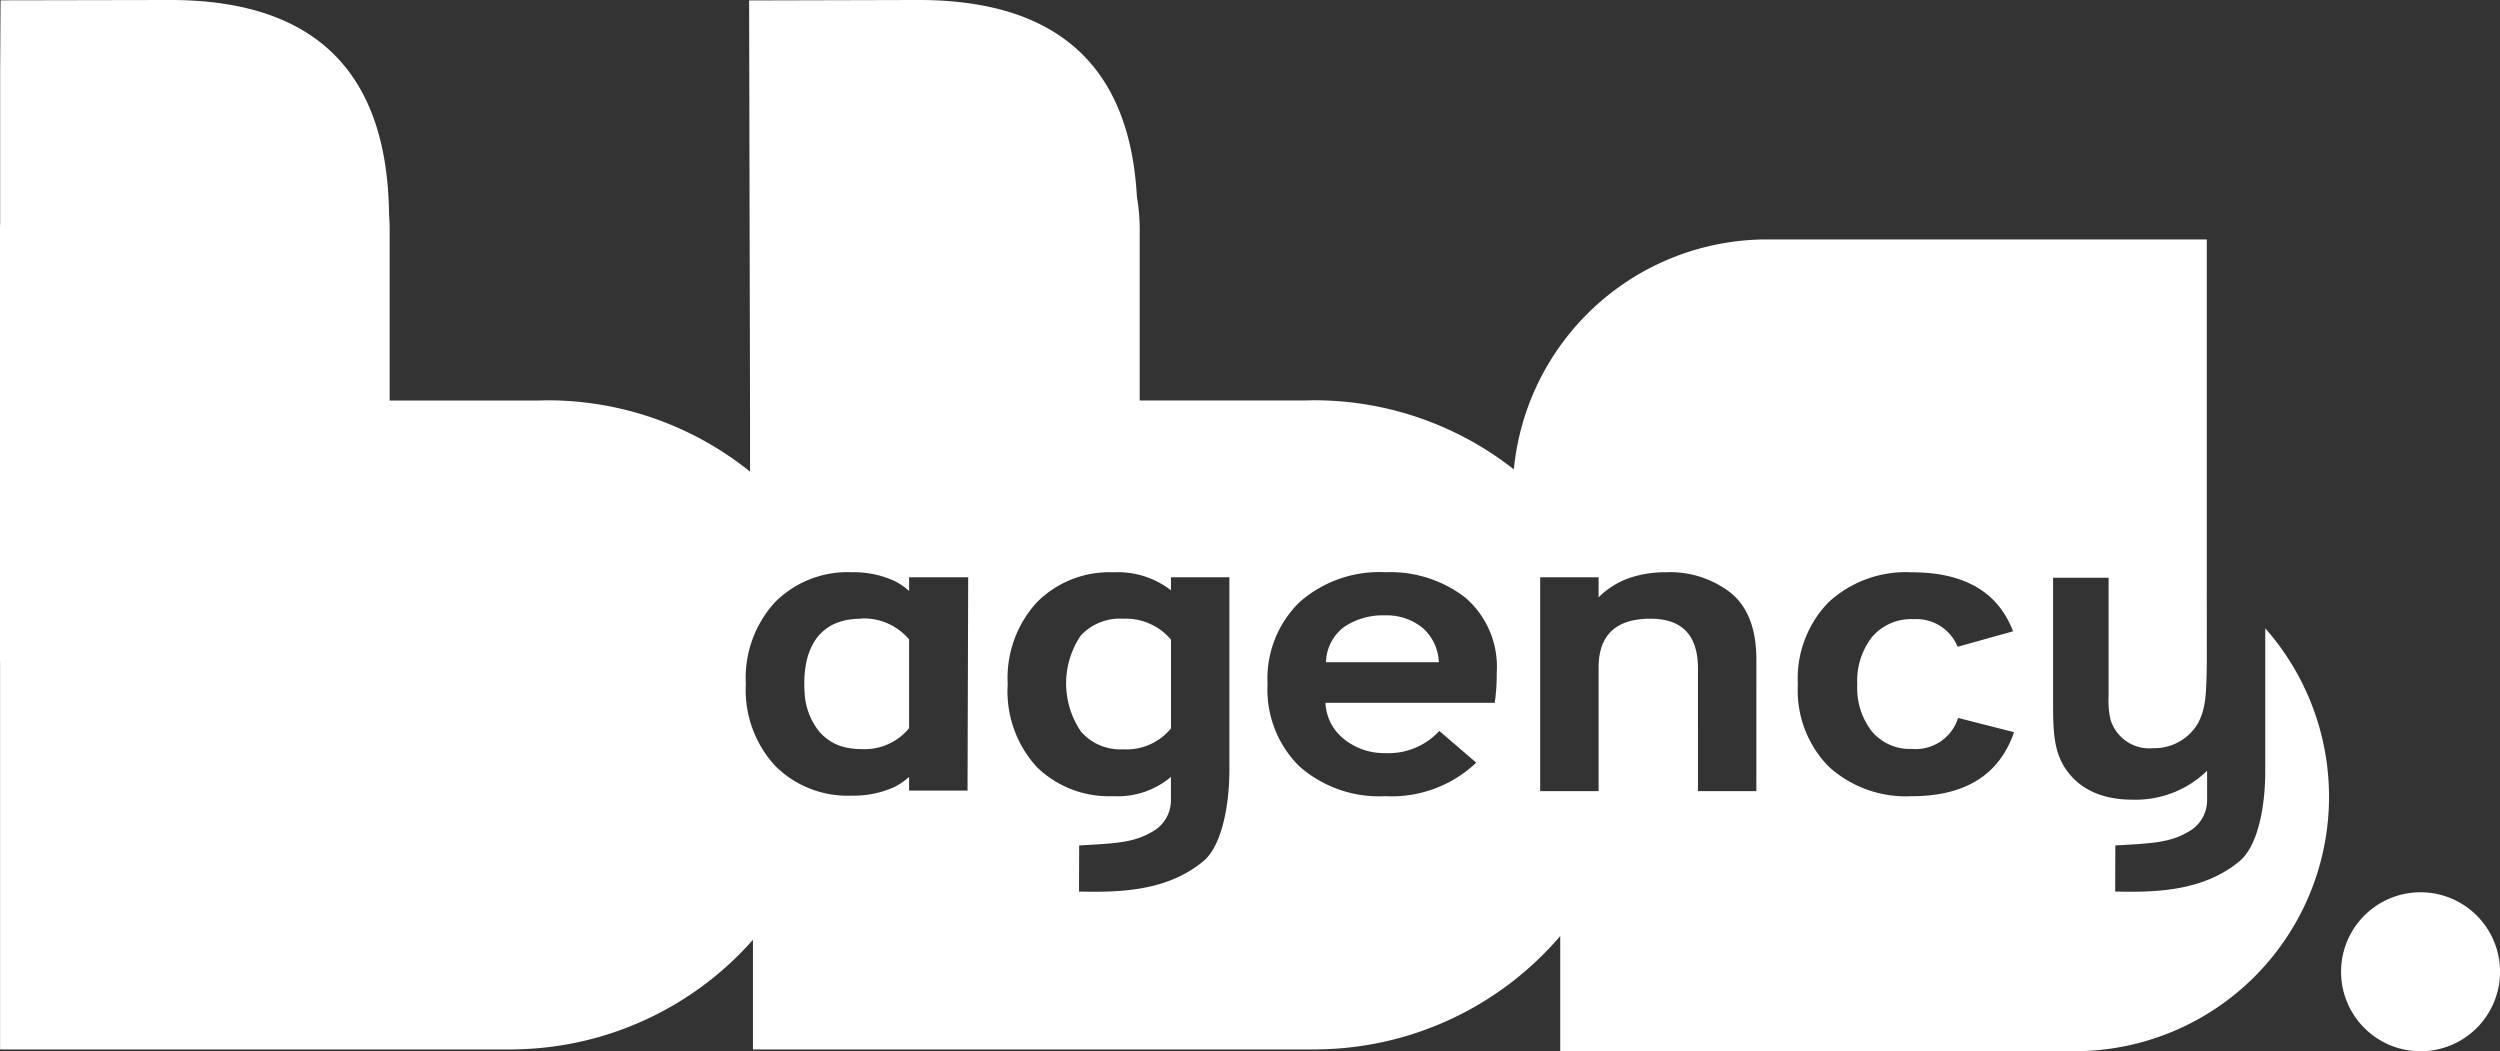 <svg xmlns="http://www.w3.org/2000/svg" xmlns:xlink="http://www.w3.org/1999/xlink" width="198.138" height="83.313" viewBox="0 0 198.138 83.313"><rect x="0" y="0" width="198.138" height="83.313" fill="#333333" stroke="none"/><defs><style>.a{fill:none;}.b{clip-path:url(#a);}.c{fill:#fff;}</style><clipPath id="a"><rect class="a" width="198.138" height="83.314"/></clipPath></defs><g class="b"><path class="c" d="M368.185,211.053a4.218,4.218,0,0,0-3.344,1.327,6.769,6.769,0,0,0,.02,7.63,4.129,4.129,0,0,0,3.324,1.393,4.546,4.546,0,0,0,3.8-1.658v-7.033a4.686,4.686,0,0,0-3.8-1.658" transform="translate(-279.178 -162.017)"/><path class="c" d="M459.915,210.856a4.49,4.49,0,0,0-2.888-.945,5.509,5.509,0,0,0-3.265.912,3.6,3.6,0,0,0-1.444,2.8h8.943a3.775,3.775,0,0,0-1.346-2.77" transform="translate(-347.227 -161.14)"/><path class="c" d="M179.533,49.8V61.177h0c-.007,2.794-.589,5.855-2.02,7.059-2.9,2.44-6.782,2.495-9.873,2.424l.011-3.654c2.77-.155,4.275-.211,5.674-1.023a2.849,2.849,0,0,0,1.6-2.6V61.575h0v-.488a8.125,8.125,0,0,1-5.914,2.292c-2.983,0-4.4-1.273-5.057-2.111-1.237-1.565-1.237-3.274-1.237-6V45.788h4.4v9.4a6.683,6.683,0,0,0,.145,1.819,3.211,3.211,0,0,0,3.384,2.292,4.009,4.009,0,0,0,3.529-1.929c.655-1.2.691-2.365.728-4.911l-.005-6.547h0V18.979H140.155l-.1,0-.1,0h-.182v0A20.168,20.168,0,0,0,119.98,37.2a25.605,25.605,0,0,0-15.856-5.475c-.209,0-.416.011-.624.016H90.327V18.175a15.346,15.346,0,0,0-.221-2.576Q89.253.011,72.819,0L59.371.035l.075,33.613v3.732A25.614,25.614,0,0,0,43.36,31.728c-.209,0-.416.011-.624.016H30.882V18.131c0-.392-.02-.78-.049-1.166Q30.639.011,13.5,0L.045.026.013,5.783V17.64c-.005.163-.013.326-.013.49V52.3c0,.1.006.189.007.284V83.176H40.276c.043,0,.085,0,.128,0s.085,0,.128,0h.232V83.17a25.664,25.664,0,0,0,18.911-8.684v8.689H104c.043,0,.085,0,.128,0s.085,0,.128,0h.232V83.17a25.665,25.665,0,0,0,19.169-8.985v9.127h40.66l.1,0,.1,0h.182v0A20.162,20.162,0,0,0,179.533,49.8M76.682,62.662H72.05V61.575a5.207,5.207,0,0,1-1.18.805,7.764,7.764,0,0,1-3.37.68,8.108,8.108,0,0,1-6.074-2.372,8.883,8.883,0,0,1-2.315-6.481,8.884,8.884,0,0,1,2.315-6.481A8.108,8.108,0,0,1,67.5,45.354a7.762,7.762,0,0,1,3.37.68,5.2,5.2,0,0,1,1.181.806V45.753h4.683Zm20.754-1.651c0,2.809-.6,6.013-2.045,7.225-2.9,2.44-6.782,2.495-9.874,2.424l.012-3.654c2.77-.155,4.275-.211,5.674-1.023a2.848,2.848,0,0,0,1.6-2.6V61.575a6.531,6.531,0,0,1-4.59,1.526A8.179,8.179,0,0,1,82.181,60.8a8.888,8.888,0,0,1-2.315-6.584,8.888,8.888,0,0,1,2.315-6.485,8.108,8.108,0,0,1,6.075-2.372,6.856,6.856,0,0,1,4.55,1.427V45.753h4.63Zm21.03-5.308H105.051a3.866,3.866,0,0,0,1.484,2.886,5.055,5.055,0,0,0,3.265,1.1,5.463,5.463,0,0,0,4.273-1.758L117,60.447a9.728,9.728,0,0,1-7.2,2.654,9.538,9.538,0,0,1-6.826-2.372,8.528,8.528,0,0,1-2.513-6.518,8.452,8.452,0,0,1,2.533-6.485,9.556,9.556,0,0,1,6.806-2.372,9.706,9.706,0,0,1,6.351,2.024,7.229,7.229,0,0,1,2.473,5.937,15.864,15.864,0,0,1-.158,2.388m20.735,7h-4.629V52.984q0-3.947-3.759-3.947a6.577,6.577,0,0,0-1.407.138q-2.709.594-2.709,3.743V62.7h-4.63V45.753h4.63v1.592a6.432,6.432,0,0,1,2.709-1.622,8.892,8.892,0,0,1,2.633-.368,7.819,7.819,0,0,1,5.164,1.659q2,1.66,2,5.274Zm12.311.4a9.071,9.071,0,0,1-6.588-2.355,8.625,8.625,0,0,1-2.434-6.5,8.68,8.68,0,0,1,2.434-6.518,9.036,9.036,0,0,1,6.588-2.372q6.252,0,8.033,4.677l-4.393,1.227a3.519,3.519,0,0,0-3.482-2.189,4.084,4.084,0,0,0-3.285,1.393,5.641,5.641,0,0,0-1.187,3.781,5.582,5.582,0,0,0,1.167,3.732,3.912,3.912,0,0,0,3.146,1.377,3.526,3.526,0,0,0,3.68-2.455l4.432,1.128q-1.742,5.075-8.112,5.075" transform="translate(0 -0.001)"/><path class="c" d="M278.851,211.053a6.045,6.045,0,0,0-1.022.082h0l-.022,0c-.136.024-.268.054-.4.088l-.125.036q-.145.043-.283.095c-.039.015-.078.029-.116.044a3.8,3.8,0,0,0-.36.167l-.007,0a3.63,3.63,0,0,0-.326.2c-.032.022-.063.046-.095.068-.078.057-.153.117-.226.18-.029.025-.059.05-.087.076a3.755,3.755,0,0,0-.277.28,3.888,3.888,0,0,0-.269.345c-.046.067-.087.139-.129.21s-.071.11-.1.169c-.056.1-.105.212-.154.322-.014.031-.03.059-.043.09-.054.13-.1.266-.147.405,0,.014-.01.027-.015.041q-.071.23-.126.477v0a8.167,8.167,0,0,0-.176,1.659c0,.043,0,.083,0,.127s0,.079,0,.119c0,.184.01.362.022.536a5.293,5.293,0,0,0,1.161,3.126,3.853,3.853,0,0,0,2.3,1.3,5.561,5.561,0,0,0,1.021.09h0a4.546,4.546,0,0,0,3.8-1.658v-7.033a4.686,4.686,0,0,0-3.8-1.658" transform="translate(-210.6 -162.017)"/><path class="c" d="M804.889,304.369a6.3,6.3,0,1,0,6.3,6.3,6.3,6.3,0,0,0-6.3-6.3" transform="translate(-613.048 -233.652)"/></g></svg>